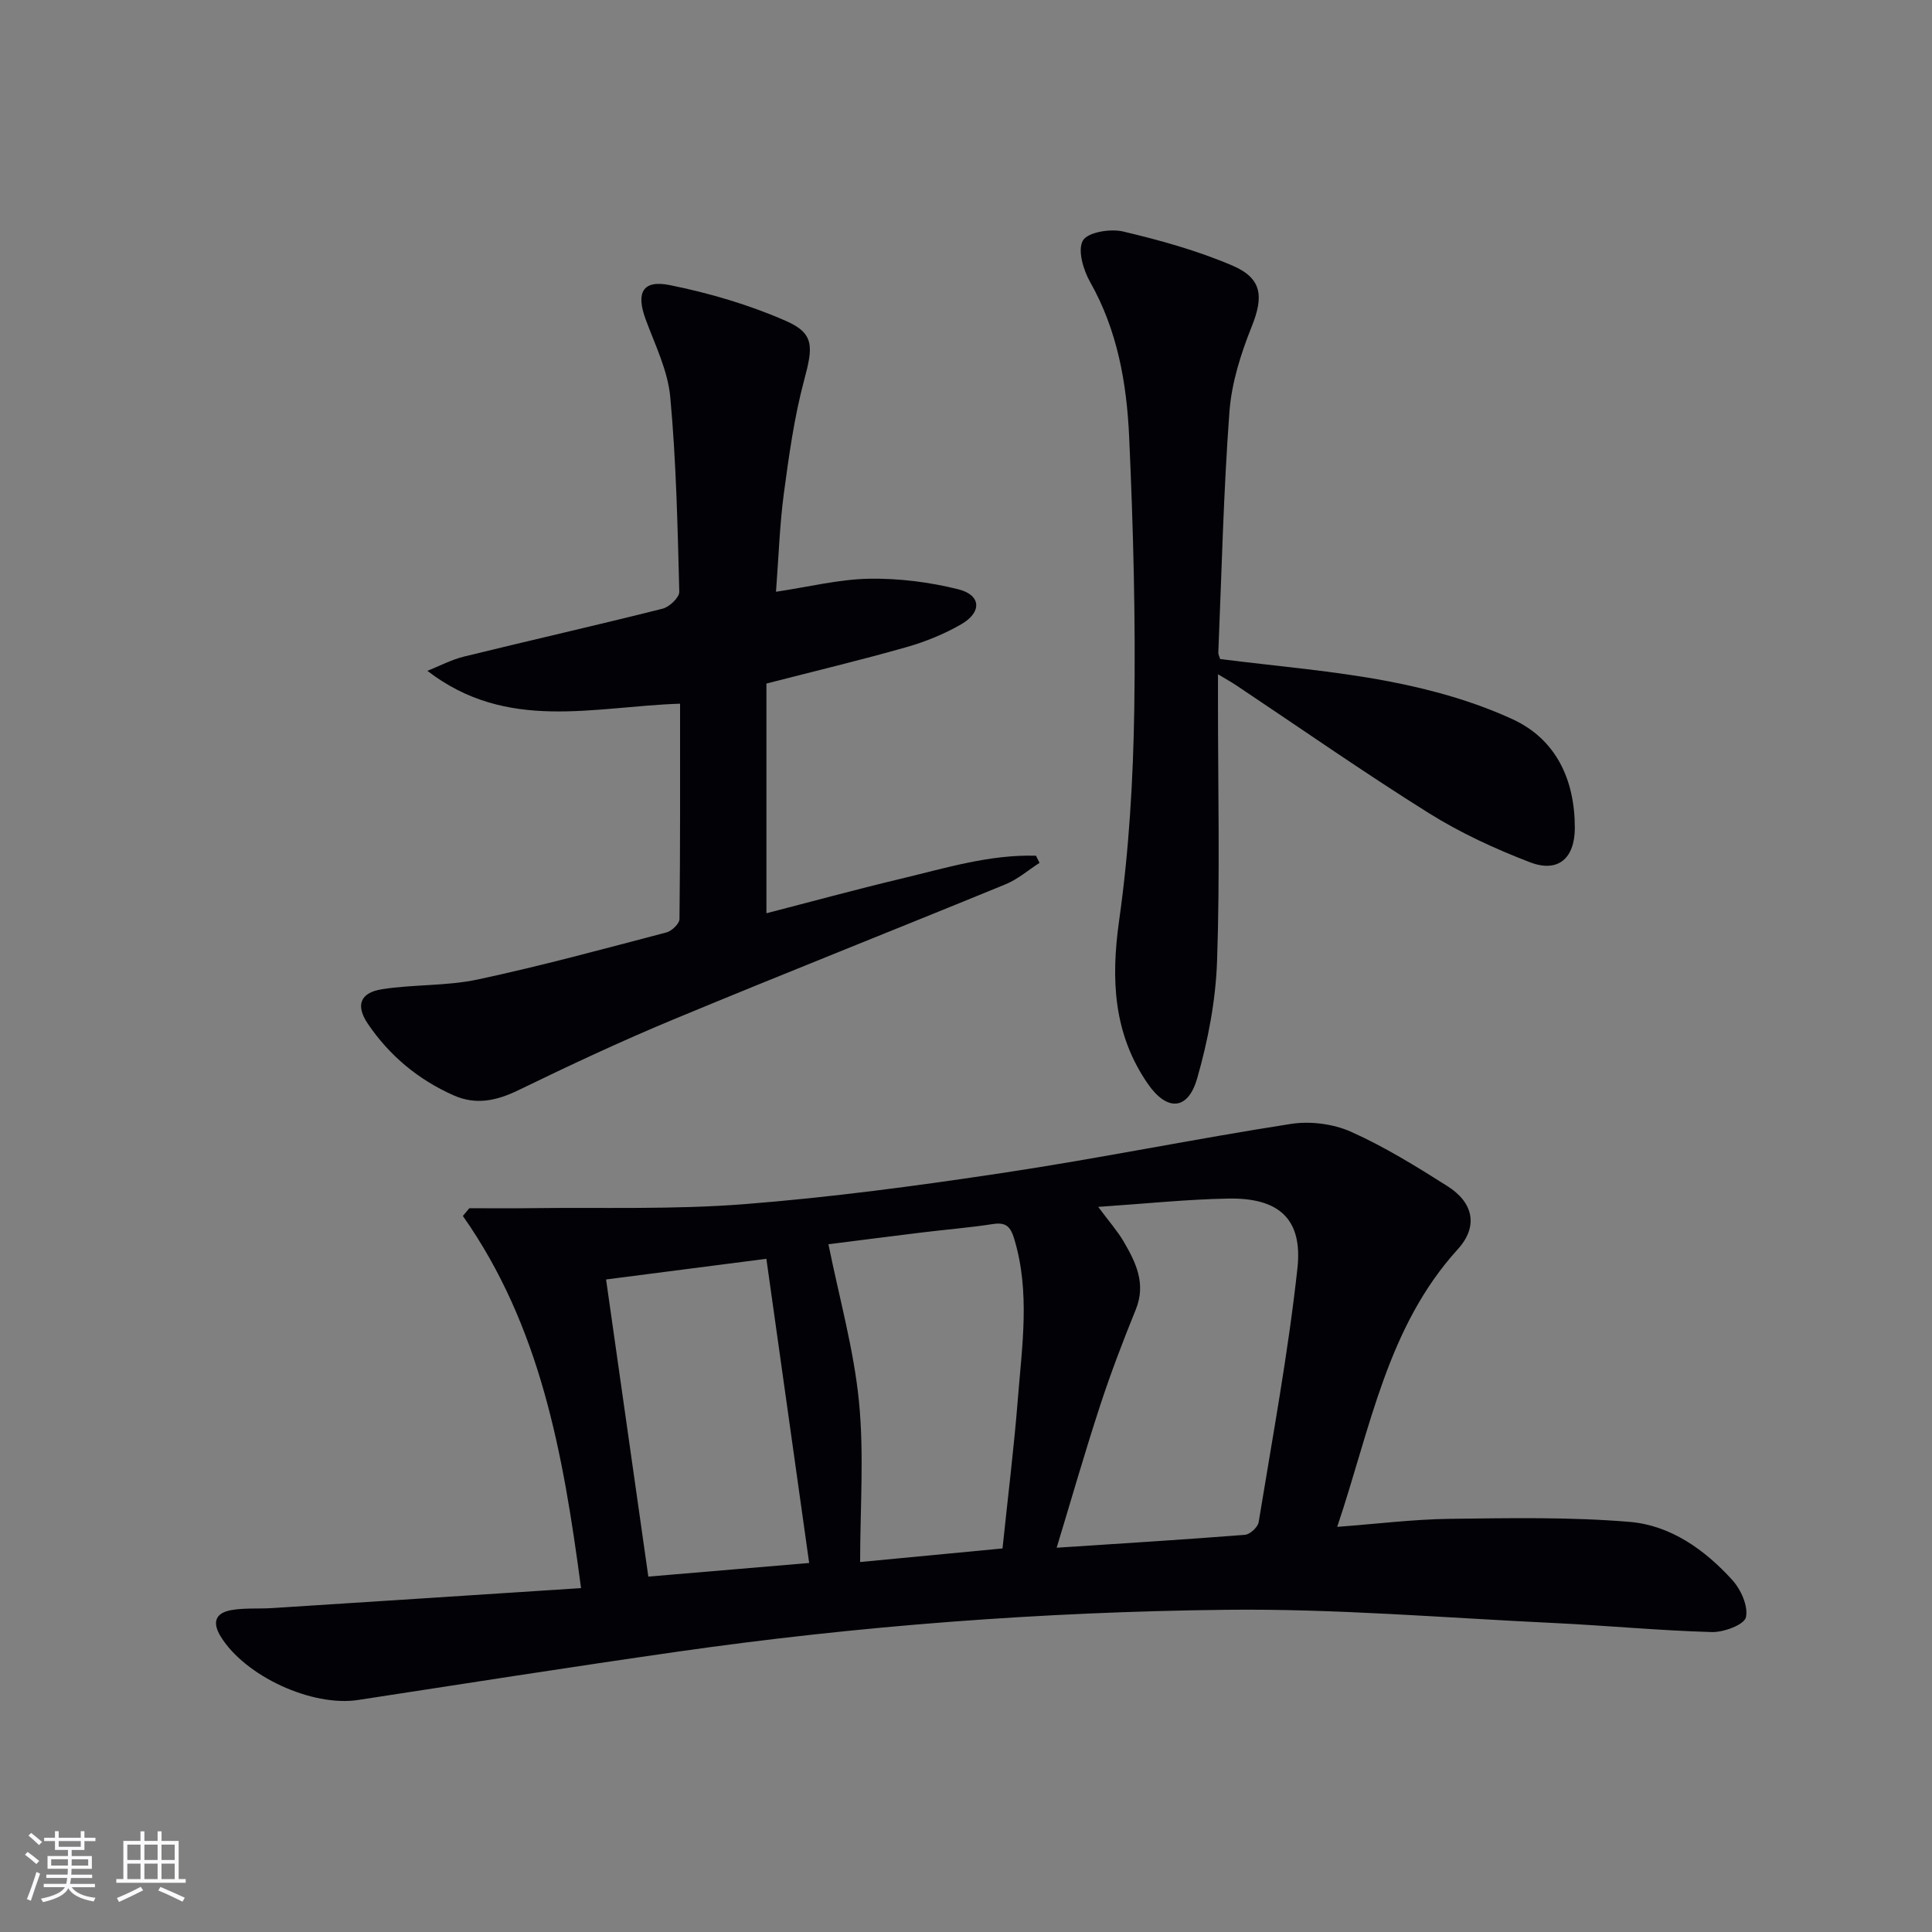 <svg enable-background="new 0 0 400 400" viewBox="0 0 400 400" xmlns="http://www.w3.org/2000/svg"><rect x="0" y="0" width="400" height="400" fill="#808080" stroke="none"/><g fill="#010106"><path d="m120.3 328.8c-3.72-28.1-8.44-54.24-24.47-77.05.45-.53.9-1.06 1.34-1.6 4.2 0 8.39.05 12.59-.01 14.78-.19 29.61.32 44.32-.83 18.01-1.41 35.98-3.82 53.86-6.52 19.82-2.99 39.49-7.01 59.3-10.09 4.01-.63 8.77-.03 12.47 1.62 6.94 3.1 13.49 7.16 19.94 11.24 5.44 3.43 6.45 8.37 2.17 13.08-14.66 16.14-18.04 36.95-24.97 57.48 8.28-.62 15.77-1.56 23.27-1.66 12.43-.15 24.91-.4 37.27.63 8.46.7 15.56 5.75 21.26 12.03 1.79 1.97 3.35 5.46 2.82 7.73-.36 1.54-4.6 3.12-7.06 3.05-10.95-.31-21.87-1.36-32.82-1.88-22.57-1.07-45.17-2.99-67.73-2.73-38.07.43-76.05 3.29-113.77 8.7-22 3.15-43.97 6.6-65.94 9.97-9.58 1.47-23.45-4.95-28.47-13.16-1.84-3.01-.98-4.87 2.18-5.44 2.75-.49 5.63-.24 8.44-.42 21.04-1.34 42.07-2.71 64-4.14zm107.07-78.93c2.35 3.16 4.02 5.04 5.26 7.16 2.54 4.35 4.7 8.74 2.52 14.1-2.68 6.59-5.22 13.26-7.43 20.02-3.12 9.54-5.89 19.21-8.95 29.29 13.53-.89 26.26-1.67 38.97-2.67 1.05-.08 2.68-1.58 2.85-2.61 2.86-17.5 6.1-34.96 8.03-52.56 1.12-10.28-3.86-14.65-14.37-14.45-8.61.16-17.18 1.07-26.88 1.72zm-19.81 70.72c1.12-10.74 2.37-20.79 3.17-30.88.87-11.06 2.58-22.15-.73-33.17-.79-2.62-1.72-3.53-4.46-3.11-4.92.76-9.88 1.15-14.82 1.76-6.5.79-13 1.64-19.2 2.42 2.26 11.2 5.26 21.79 6.32 32.57 1.08 10.94.24 22.06.24 33.22 9.44-.9 19.32-1.84 29.48-2.81zm-73.33 5.83c11.6-.98 22.47-1.9 33.3-2.82-2.96-21.05-5.88-41.79-8.86-62.98-10.56 1.36-21.5 2.77-33.19 4.28 2.95 20.7 5.81 40.82 8.75 61.52z"/><path d="m160.66 122.52c6.88-1.03 13.08-2.59 19.3-2.7 6.14-.1 12.45.69 18.42 2.18 4.76 1.18 4.98 4.74.63 7.25-3.55 2.05-7.48 3.64-11.44 4.76-9.37 2.66-18.85 4.93-28.89 7.51v47.56c9.08-2.34 18.39-4.89 27.78-7.13 9.24-2.2 18.41-5.07 28.03-4.78.24.49.49.98.73 1.48-2.34 1.5-4.52 3.41-7.05 4.44-22.88 9.39-45.89 18.48-68.73 27.97-10.87 4.51-21.54 9.52-32.13 14.66-4.49 2.18-8.76 3.11-13.37 1.07-7.33-3.25-13.31-8.22-17.79-14.84-2.56-3.79-1.61-6.44 2.98-7.15 6.54-1.02 13.35-.63 19.79-2.01 13.12-2.8 26.08-6.34 39.06-9.74 1.11-.29 2.69-1.81 2.7-2.77.17-14.78.12-29.57.12-44.59-17.88.58-35.81 5.93-52.31-6.8 2.53-1.01 4.99-2.32 7.61-2.96 13.68-3.36 27.43-6.47 41.09-9.91 1.41-.35 3.48-2.33 3.45-3.5-.35-13.45-.63-26.93-1.87-40.32-.5-5.46-3.13-10.77-5.08-16.04-2.04-5.52-.7-8.28 4.99-7.13 8.19 1.65 16.39 4.06 24.03 7.41 5.98 2.62 5.62 5.4 3.77 12.3-2.05 7.66-3.14 15.6-4.2 23.48-.85 6.41-1.06 12.91-1.62 20.3z"/><path d="m252.62 136.45c11.74 1.49 23.5 2.43 35.02 4.64 8.7 1.67 17.48 4.12 25.5 7.81 9.03 4.15 12.92 12.54 12.91 22.51-.01 6.3-3.46 9.34-9.26 7.12-7.24-2.78-14.41-6.08-20.96-10.18-13.52-8.46-26.61-17.61-39.89-26.47-.93-.62-1.92-1.17-3.77-2.28v5.91c0 17.82.42 35.66-.19 53.46-.28 8.16-1.87 16.46-4.13 24.33-1.91 6.63-6.25 6.82-10.21 1.08-7.14-10.35-7.66-21.61-5.93-33.85 2.04-14.42 2.9-29.09 3.13-43.67.29-18.79-.21-37.61-1.06-56.39-.5-11.1-2.41-22.07-8.08-32.08-1.42-2.5-2.64-6.65-1.49-8.6 1.02-1.73 5.69-2.48 8.32-1.86 7.7 1.82 15.43 3.97 22.68 7.08 6.19 2.66 6.39 6.5 3.94 12.61-2.25 5.62-4.17 11.67-4.61 17.65-1.23 16.57-1.61 33.2-2.3 49.81-.02.46.26.93.38 1.37z"/></g><path d="m5.17 384 .55-.58c.85.61 1.65 1.24 2.4 1.87l-.59.64c-.83-.73-1.62-1.38-2.36-1.93m1.22 9.53-.82-.34c.71-1.76 1.37-3.64 1.98-5.63.24.13.5.25.76.36-.6 1.67-1.24 3.54-1.92 5.61m-.5-13.5.57-.54c.56.44 1.31 1.06 2.26 1.87l-.64.64c-.68-.66-1.41-1.32-2.19-1.97m3.25.46h2.24v-1.36h.77v1.36h4.57v-1.36h.76v1.36h2.28v.69h-2.28v1.84h-2.64v1.26h4.18v2.64h-4.21c0 .45-.02.86-.05 1.21h4.32v.69h-4.38c-.04.34-.1.75-.19 1.22h5.15v.69h-4.82c.87 1.19 2.51 1.92 4.93 2.19-.17.32-.3.57-.37.76-2.77-.49-4.52-1.41-5.26-2.76-.56 1.26-2.3 2.23-5.24 2.9-.12-.24-.26-.48-.43-.72 2.73-.55 4.38-1.34 4.96-2.38h-4.38v-.69h4.65c.1-.38.17-.79.21-1.22h-4.32v-.69h4.4c.03-.34.05-.75.05-1.21h-4.2v-2.64h4.23v-1.26h-2.69v-1.84h-2.24zm1.46 4.46v1.29h3.45c.01-.4.02-.57.01-.53v-.32-.45h-3.46zm1.55-2.59h4.57v-1.19h-4.57zm6.11 2.59h-3.42v.77c-.01.19-.01.37-.02.53h3.44z" fill="#fafafc"/><path d="m32.63 379.16h.82v1.98h3.54v7.89h1.46v.78h-14.37v-.78h1.46v-7.89h3.54v-1.98h.82v1.98h2.73zm-3.49 11.48.5.73c-1.61.82-3.28 1.63-5 2.41-.13-.27-.28-.55-.44-.82 1.75-.72 3.4-1.49 4.94-2.32m-2.78-5.55h2.73v-3.18h-2.73zm0 3.95h2.73v-3.2h-2.73zm3.54-3.95h2.73v-3.18h-2.73zm0 3.95h2.73v-3.2h-2.73zm7.89 4.68c-1.84-.92-3.51-1.7-5.02-2.32l.45-.73c1.89.8 3.57 1.55 5.04 2.23zm-1.62-11.81h-2.73v3.18h2.73zm-2.73 7.13h2.73v-3.2h-2.73z" fill="#fafafc"/></svg>